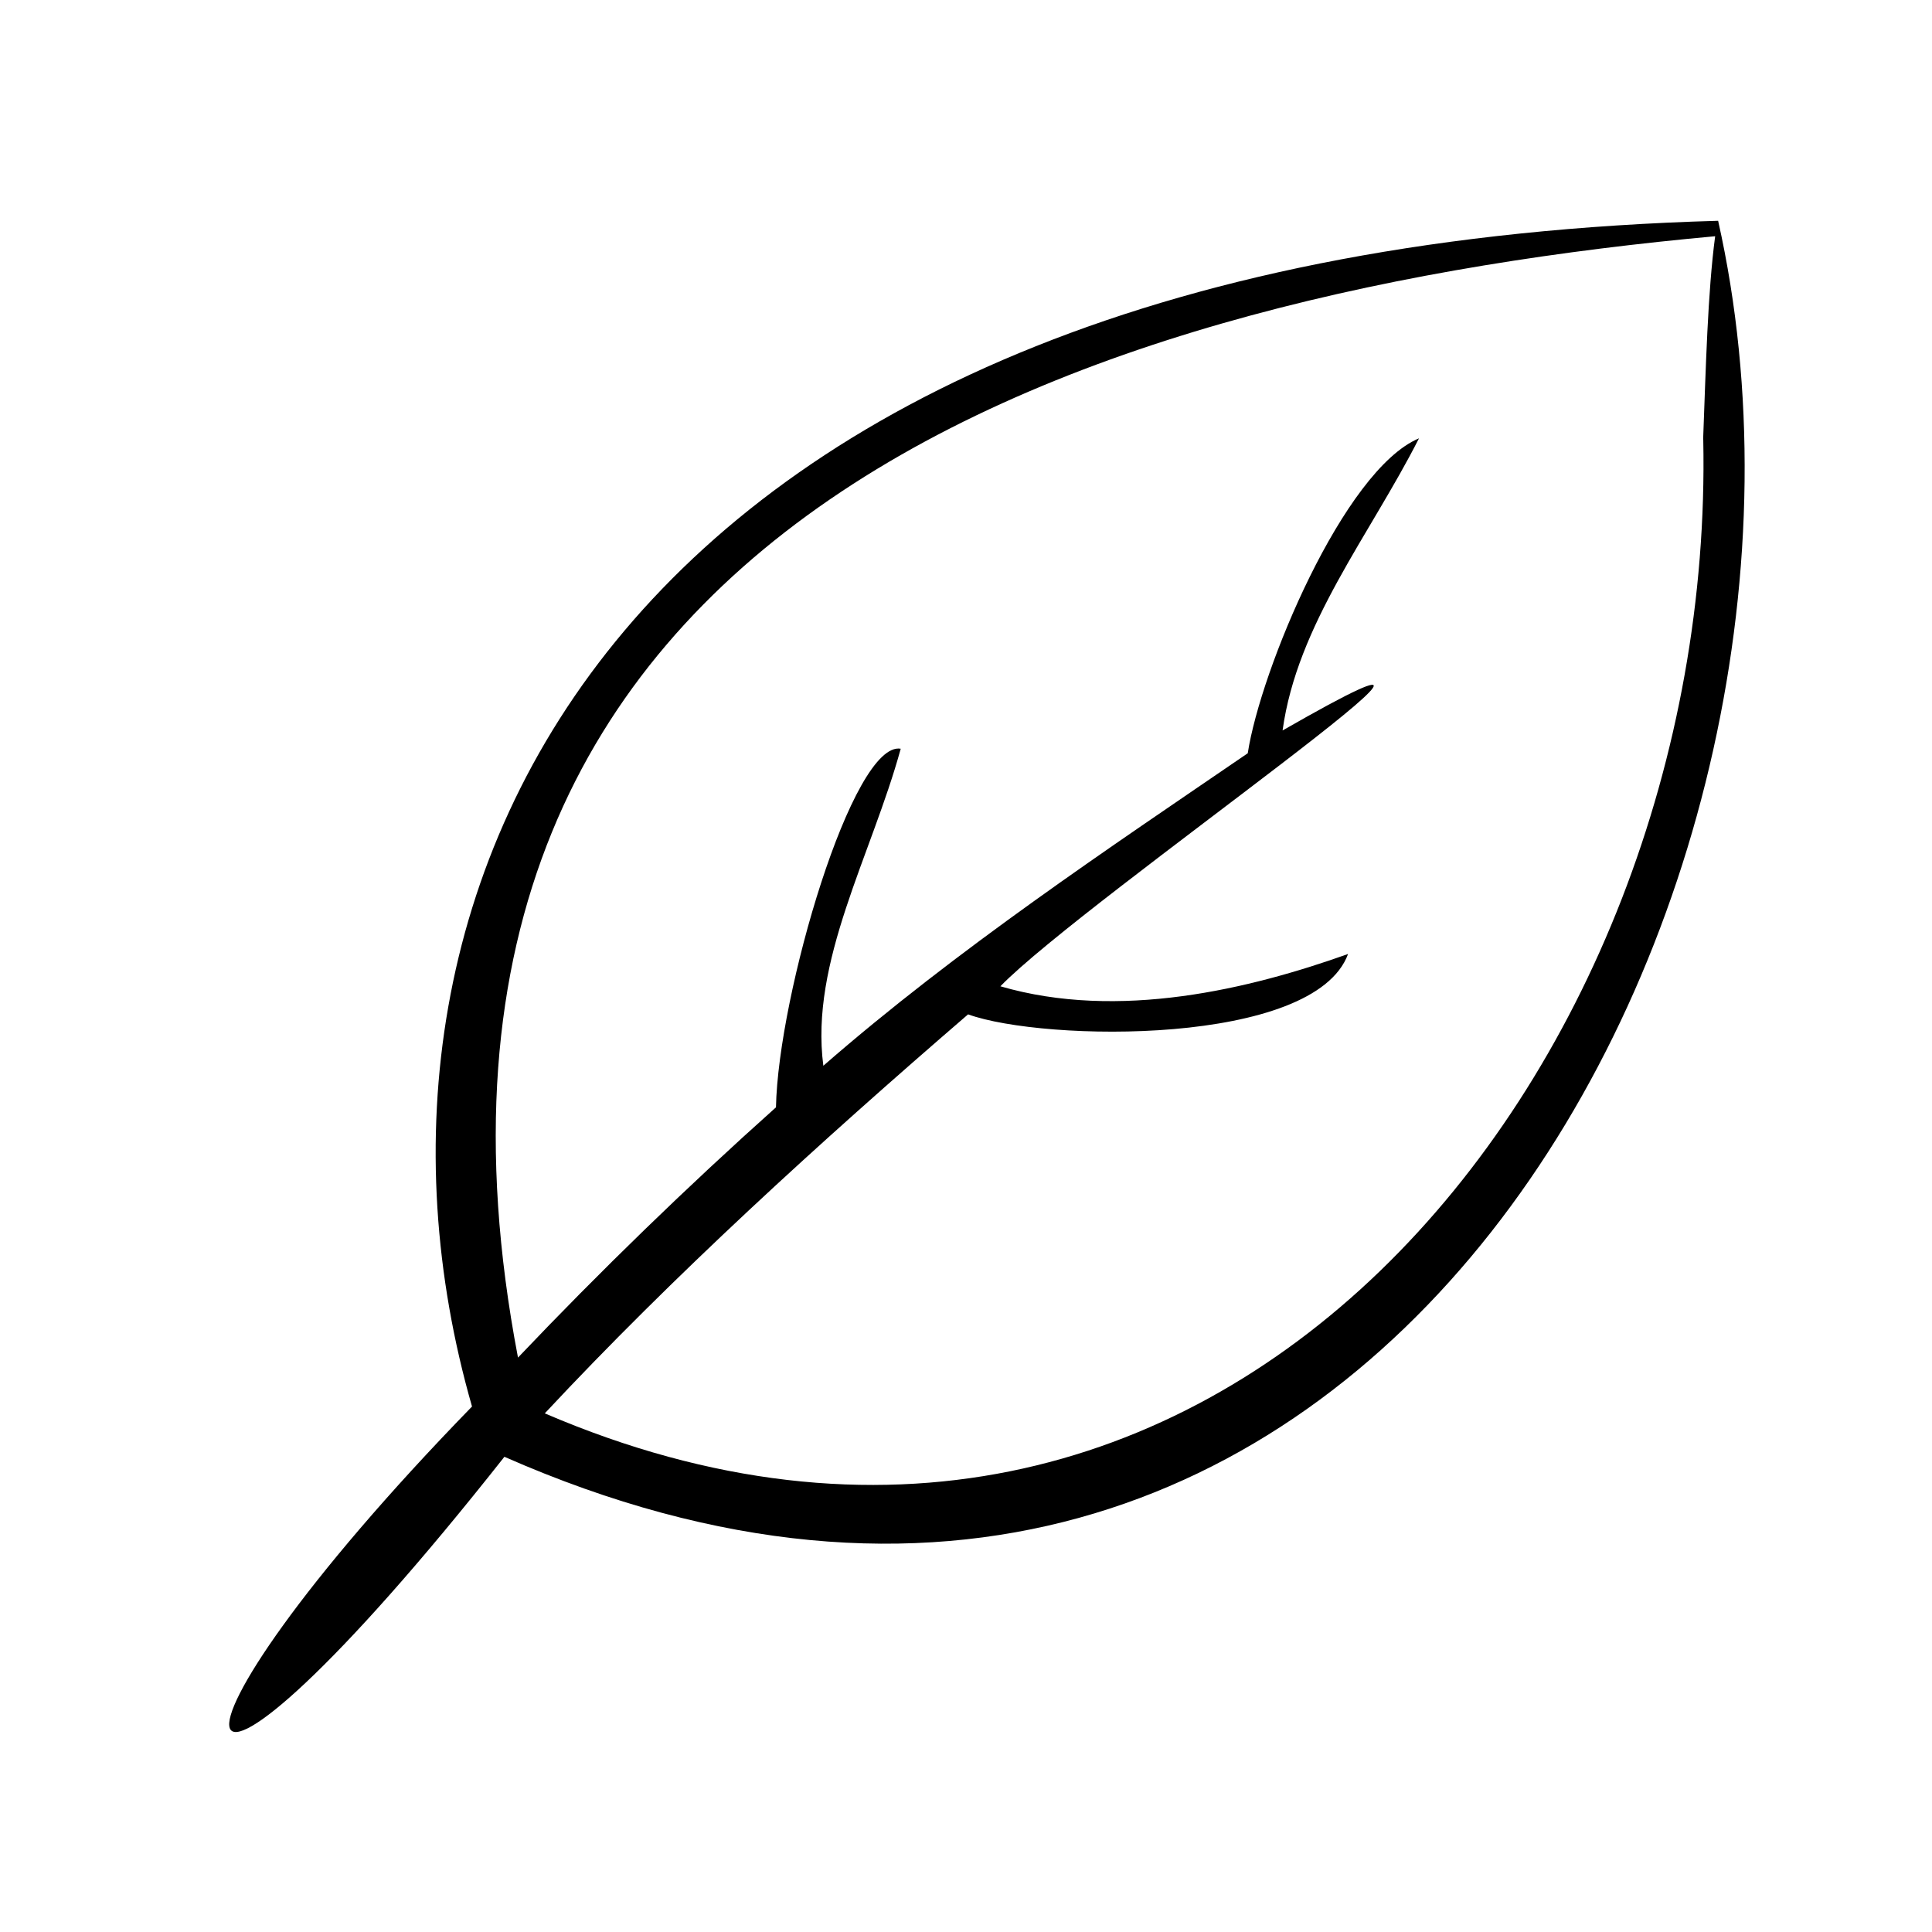 <?xml version="1.0" encoding="UTF-8"?>
<!-- Uploaded to: SVG Repo, www.svgrepo.com, Generator: SVG Repo Mixer Tools -->
<svg fill="#000000" width="800px" height="800px" version="1.1" viewBox="144 144 512 512" xmlns="http://www.w3.org/2000/svg">
 <path d="m599.32 202.51c-293.05 8.266-369.75 176.65-330.23 314.23-91.395 93.914-82.656 128.93 8.582 13.324 228.37 100.52 361.58-149.98 321.65-327.56zm-3.938 57.996c3.426 167.44-129.65 334.21-307.01 258.05 34.105-36.527 72.68-71.676 112.18-105.74 20.035 7.262 91.688 8.48 100.7-16-25.996 9.27-60.734 17.711-92.141 8.562 22.18-22.867 151.75-111.92 74.785-67.797 3.856-28.105 23.105-51.719 36.152-77.422-19.977 8.402-42.016 61.48-45.383 83.465-36.762 25.133-77.008 51.895-112.47 82.812-3.621-27.551 12.715-55.656 20.508-84.016-12.695-2.164-32.492 65.16-33.062 95.035-23.617 21.117-46.484 43.297-68.367 66.32-42.961-224.73 157.44-282.57 317.26-297.17-1.988 14.977-2.461 34.758-3.188 53.906z"/>
</svg>